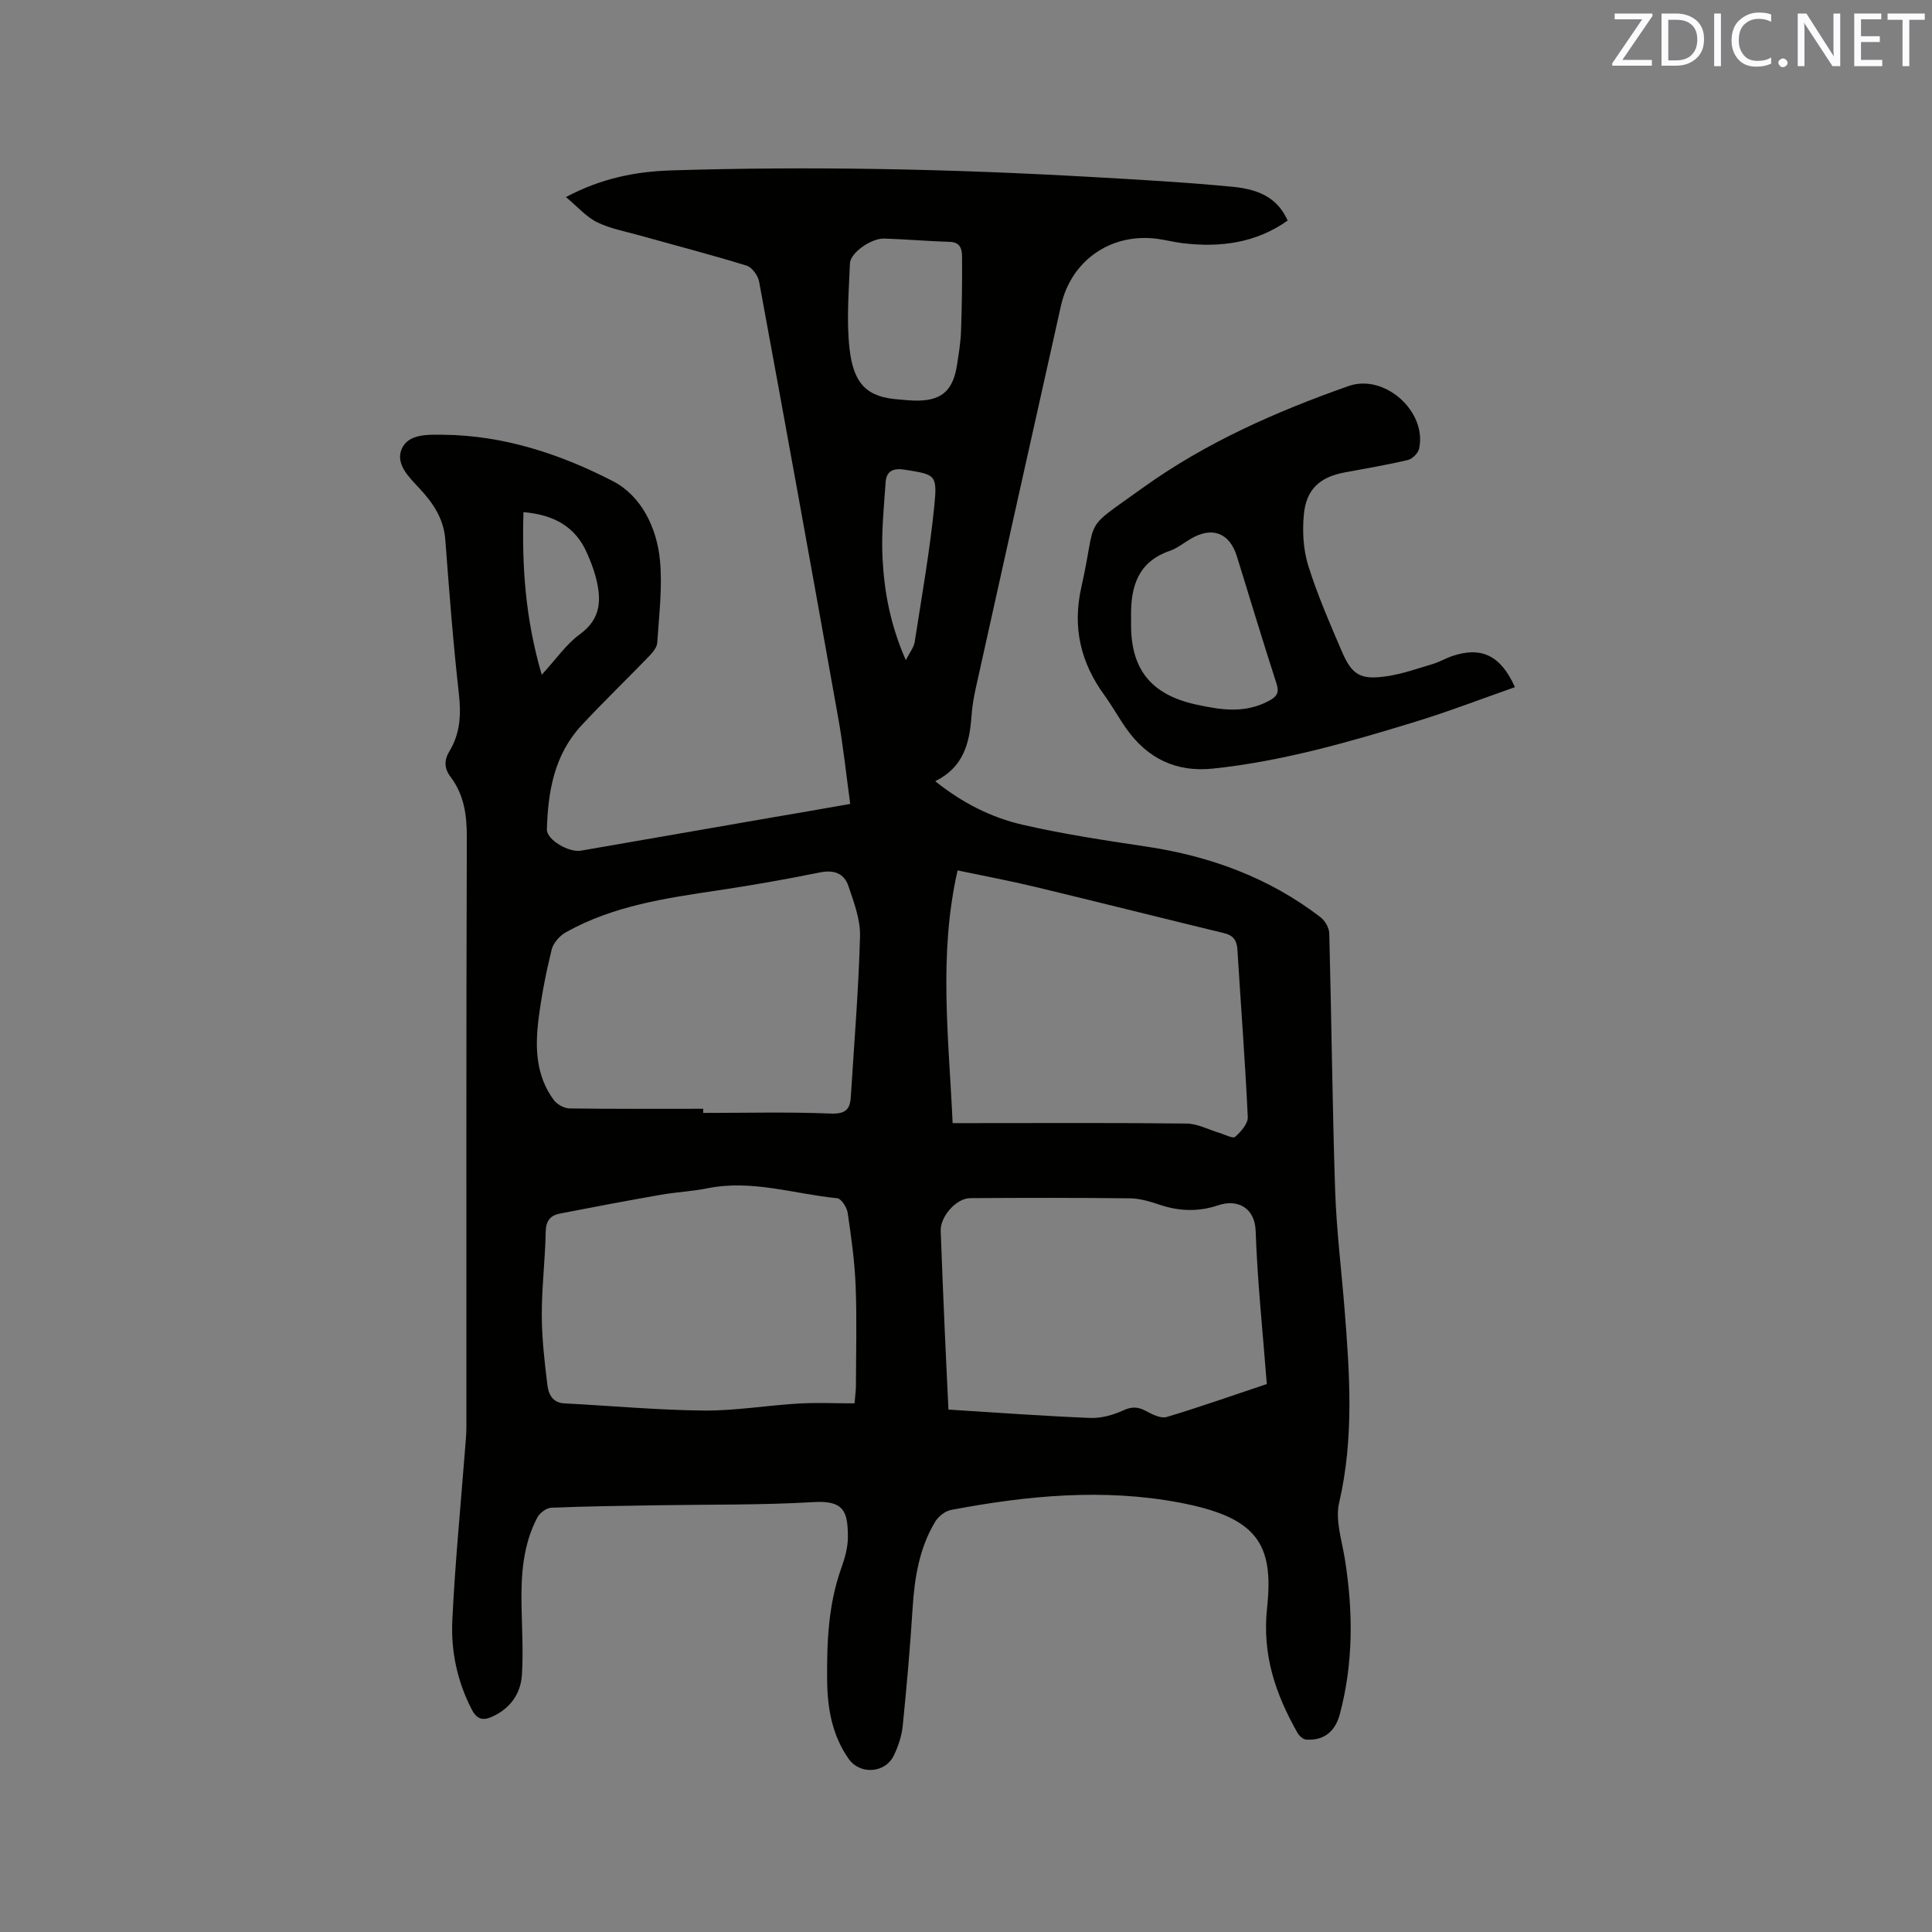 <svg enable-background="new 0 0 400 400" viewBox="0 0 400 400" xmlns="http://www.w3.org/2000/svg"><rect x="0" y="0" width="400" height="400" fill="#808080" stroke="none"/><path d="m176.03 166.44c-.84-6.08-1.44-11.96-2.48-17.76-5.37-30.13-10.83-60.25-16.38-90.35-.23-1.26-1.46-2.99-2.59-3.33-7.35-2.27-14.8-4.2-22.22-6.28-2.94-.82-6.04-1.38-8.74-2.71-2.24-1.1-4-3.17-6.45-5.21 7.41-3.93 14.5-5.29 21.82-5.52 28.83-.9 57.64-.3 86.42 1.33 9.93.56 19.88 1.11 29.78 2.06 6.36.61 9.52 2.88 11.41 6.99-6.57 4.66-13.94 5.62-21.73 4.69-1.68-.2-3.33-.62-5.01-.87-9.67-1.4-18.07 4.31-20.2 13.82-5.93 26.45-11.81 52.91-17.68 79.37-.41 1.86-.71 3.76-.85 5.66-.39 5.51-1.64 10.52-7.5 13.41 5.63 4.51 11.6 7.52 18.07 9.01 8.44 1.94 17.04 3.24 25.61 4.52 13.24 1.98 25.42 6.44 36.09 14.63.93.72 1.78 2.19 1.81 3.34.47 17.69.63 35.39 1.21 53.07.27 8.23 1.29 16.43 1.95 24.65 1.07 13.43 2 26.8-1.12 40.18-.83 3.58.56 7.73 1.18 11.58 1.73 10.8 1.8 21.52-1.03 32.17-.97 3.66-3.36 5.53-6.99 5.27-.64-.05-1.44-.78-1.79-1.41-4.54-8.04-7.34-16.12-6.28-25.93 1.43-13.26-2.15-18.68-18.06-21.71-15.77-3-31.67-1.48-47.38 1.51-1.23.23-2.63 1.35-3.29 2.45-3.3 5.49-4.27 11.62-4.67 17.95-.51 8.14-1.23 16.27-2.05 24.38-.21 2.06-.93 4.16-1.83 6.05-1.78 3.71-7.01 4.03-9.34.72-3.45-4.89-4.42-10.52-4.47-16.3-.07-7.85.23-15.67 2.93-23.21.74-2.07 1.38-4.33 1.37-6.5-.03-5.09-.73-7.55-7.07-7.17-10.78.64-21.61.48-32.42.66-7.31.13-14.62.2-21.93.51-1.02.04-2.4 1.1-2.9 2.05-2.93 5.6-3.36 11.72-3.26 17.92.08 4.86.39 9.74.09 14.59-.24 3.91-2.36 6.94-6.08 8.67-1.98.92-3.24.61-4.32-1.48-3-5.81-4.32-12.08-4.01-18.45.56-11.85 1.73-23.66 2.64-35.49.11-1.48.27-2.95.27-4.43.01-40.72-.05-81.45.09-122.17.02-4.63-.57-8.82-3.37-12.53-1.32-1.75-1.36-3.44-.25-5.27 2.25-3.7 2.46-7.6 1.98-11.89-1.2-10.63-2.01-21.32-2.82-31.99-.33-4.32-2.54-7.56-5.32-10.55-2.21-2.37-5.05-5.07-3.69-8.21 1.35-3.11 5.35-2.95 8.49-2.92 12.57.1 24.32 3.99 35.23 9.61 5.87 3.03 9.1 9.64 9.74 16.4.53 5.61-.2 11.36-.56 17.03-.06.99-.96 2.05-1.72 2.84-4.64 4.81-9.46 9.43-14 14.33-5.6 6.04-6.92 13.65-7.13 21.52-.06 2.09 4.51 4.82 7.06 4.38 13.15-2.27 26.3-4.56 39.44-6.85 5.25-.88 10.45-1.8 16.3-2.83zm-30.44 63.12v.86c8.8 0 17.6-.23 26.39.13 3.02.12 4.01-.82 4.17-3.42.69-11.1 1.61-22.19 1.91-33.3.09-3.45-1.27-7.03-2.41-10.4-.89-2.62-2.99-3.39-5.9-2.8-6.95 1.41-13.94 2.64-20.96 3.69-10.92 1.63-21.84 3.2-31.65 8.71-1.28.72-2.61 2.23-2.94 3.62-1.15 4.72-2.1 9.52-2.7 14.35-.74 5.86-.57 11.72 3.16 16.75.68.92 2.16 1.73 3.29 1.74 9.2.13 18.42.07 27.64.07zm116.69 56.99c-.84-10.81-1.95-21.24-2.31-31.7-.17-4.87-3.82-6.64-7.75-5.31-4.05 1.37-8.06 1.26-12.12-.11-1.99-.67-4.11-1.31-6.18-1.33-11.01-.13-22.03-.11-33.04-.04-2.9.02-6.23 3.81-6.12 6.79.25 6.88.54 13.76.84 20.63.23 5.38.5 10.75.77 16.36 9.96.62 19.65 1.34 29.36 1.73 2.27.09 4.74-.61 6.84-1.57 1.78-.81 3.04-.75 4.68.13 1.31.71 3.09 1.61 4.31 1.24 6.86-2.05 13.64-4.46 20.72-6.82zm-65.05-54.02h3.95c14.84 0 29.69-.09 44.53.09 2.26.03 4.5 1.27 6.76 1.93 1.11.33 2.77 1.24 3.25.82 1.2-1.05 2.68-2.74 2.62-4.1-.54-11.54-1.44-23.06-2.14-34.59-.12-1.99-.84-3.02-2.8-3.49-13.04-3.16-26.06-6.44-39.11-9.58-5.22-1.25-10.5-2.24-16.03-3.4-3.99 17.51-1.82 34.71-1.03 52.32zm-20.31 58.02c.13-1.6.29-2.64.29-3.67.02-6.89.21-13.79-.06-20.67-.2-5.06-.91-10.12-1.65-15.13-.17-1.12-1.33-2.92-2.18-3-8.9-.88-17.65-3.9-26.78-2.07-3.21.65-6.52.79-9.75 1.36-6.98 1.22-13.94 2.54-20.89 3.89-1.97.38-2.88 1.52-2.92 3.79-.1 5.72-.82 11.43-.81 17.15.01 4.84.56 9.7 1.16 14.51.22 1.83.98 3.71 3.5 3.84 9.61.5 19.21 1.39 28.83 1.49 6.53.06 13.07-1.06 19.62-1.45 3.79-.22 7.6-.04 11.64-.04zm9.28-207.84c.95.08 1.9.19 2.85.22 5.72.21 8.25-1.84 9.1-7.43.35-2.3.74-4.61.82-6.92.18-5.16.26-10.34.21-15.5-.01-1.42-.33-2.93-2.47-3-4.54-.14-9.08-.54-13.62-.69-2.7-.09-7.04 2.93-7.12 5.15-.23 5.89-.74 11.86-.08 17.68.85 7.54 3.84 10.06 10.31 10.49zm-74.04 56.99c3-3.25 5.07-6.33 7.89-8.38 4.59-3.33 4.47-7.46 3.23-12.07-.44-1.62-1.07-3.2-1.75-4.74-2.41-5.52-6.88-7.93-13.15-8.48-.34 11.16.36 21.96 3.78 33.67zm75.38-3.02c.87-1.72 1.67-2.68 1.83-3.73 1.46-9.39 3.12-18.78 4.07-28.22.66-6.52.19-6.47-6.08-7.48-2.35-.38-3.84.21-4 2.57-.36 5.24-.91 10.52-.64 15.75.35 6.96 1.62 13.83 4.82 21.11z" fill="#010100"/><path d="m313.65 142.27c-7.01 2.46-13.71 5.04-20.55 7.14-13.76 4.22-27.6 8.21-41.99 9.72-7.59.79-13.54-2.08-17.91-8.27-1.59-2.25-2.92-4.68-4.53-6.9-4.94-6.79-6.67-14.02-4.78-22.44 3.4-15.09-.16-11.27 12.75-20.55 12.97-9.32 27.53-15.75 42.55-21.04 7.5-2.64 16.33 5.31 14.61 13-.21.92-1.4 2.09-2.33 2.31-4.32 1.02-8.71 1.76-13.08 2.57-5.09.95-7.94 3.45-8.44 8.7-.33 3.49-.13 7.28.91 10.6 1.88 6.04 4.44 11.88 6.93 17.71 2.13 4.98 3.91 6 9.38 5.18 3.21-.48 6.33-1.59 9.45-2.52 1.41-.42 2.71-1.2 4.11-1.67 5.93-1.99 9.97-.15 12.92 6.46zm-79.47-13.51c-.19 9.62 3.96 14.96 13.28 17.07 1.44.33 2.9.6 4.36.82 3.84.56 7.55.31 11.06-1.64 1.53-.85 2-1.67 1.4-3.5-2.83-8.74-5.47-17.53-8.19-26.31-1.52-4.89-5.11-6.26-9.54-3.66-1.46.86-2.82 1.98-4.39 2.52-6.52 2.25-8.05 7.34-7.99 13.44.01.42.01.84.01 1.26z" fill="#010100"/><g fill="#fbfafc"><path d="m342.2 3.2-6.3 9.2h6.1v1.2h-8.2v-.5l6.2-9.1h-5.7v-1.2h7.8v.4z"/><path d="m344 13.7v-10.9h3.1c1.6 0 3 .5 4.1 1.4 1.1 1 1.6 2.2 1.6 3.9s-.5 3-1.6 4-2.5 1.5-4.2 1.5h-3zm1.4-9.6v8.4h1.6c1.4 0 2.5-.4 3.2-1.1.8-.8 1.2-1.8 1.2-3.2s-.4-2.4-1.2-3.1-1.8-1-3.1-1z"/><path d="m356.3 2.8v10.9h-1.4v-10.9z"/><path d="m366.6 13.2c-.8.4-1.8.6-3 .6-1.6 0-2.8-.5-3.7-1.5s-1.4-2.3-1.4-3.9c0-1.7.5-3.2 1.6-4.2s2.4-1.6 4-1.6c1 0 1.9.1 2.6.4v1.5c-.8-.4-1.6-.6-2.6-.6-1.2 0-2.2.4-3 1.2s-1.1 1.9-1.1 3.3c0 1.3.4 2.3 1.1 3.1s1.6 1.1 2.8 1.1c1.1 0 2-.2 2.8-.7v1.3z"/><path d="m368.2 13c0-.3.1-.5.3-.6.2-.2.4-.3.6-.3.3 0 .5.1.7.3s.3.4.3.6-.1.5-.3.6c-.2.2-.4.3-.7.3s-.5-.1-.6-.3c-.2-.2-.3-.4-.3-.6z"/><path d="m381.1 13.7h-1.7l-5.5-8.4c-.2-.2-.3-.5-.4-.7 0 .2.1.8.1 1.5v7.6h-1.4v-10.9h1.8l5.3 8.3c.3.4.4.6.4.8 0-.3-.1-.8-.1-1.6v-7.5h1.4v10.9z"/><path d="m389.7 13.7h-5.8v-10.9h5.6v1.2h-4.2v3.5h3.9v1.2h-3.9v3.7h4.4z"/><path d="m398.4 4.1h-3.1v9.6h-1.4v-9.6h-3.1v-1.3h7.7v1.3z"/></g></svg>